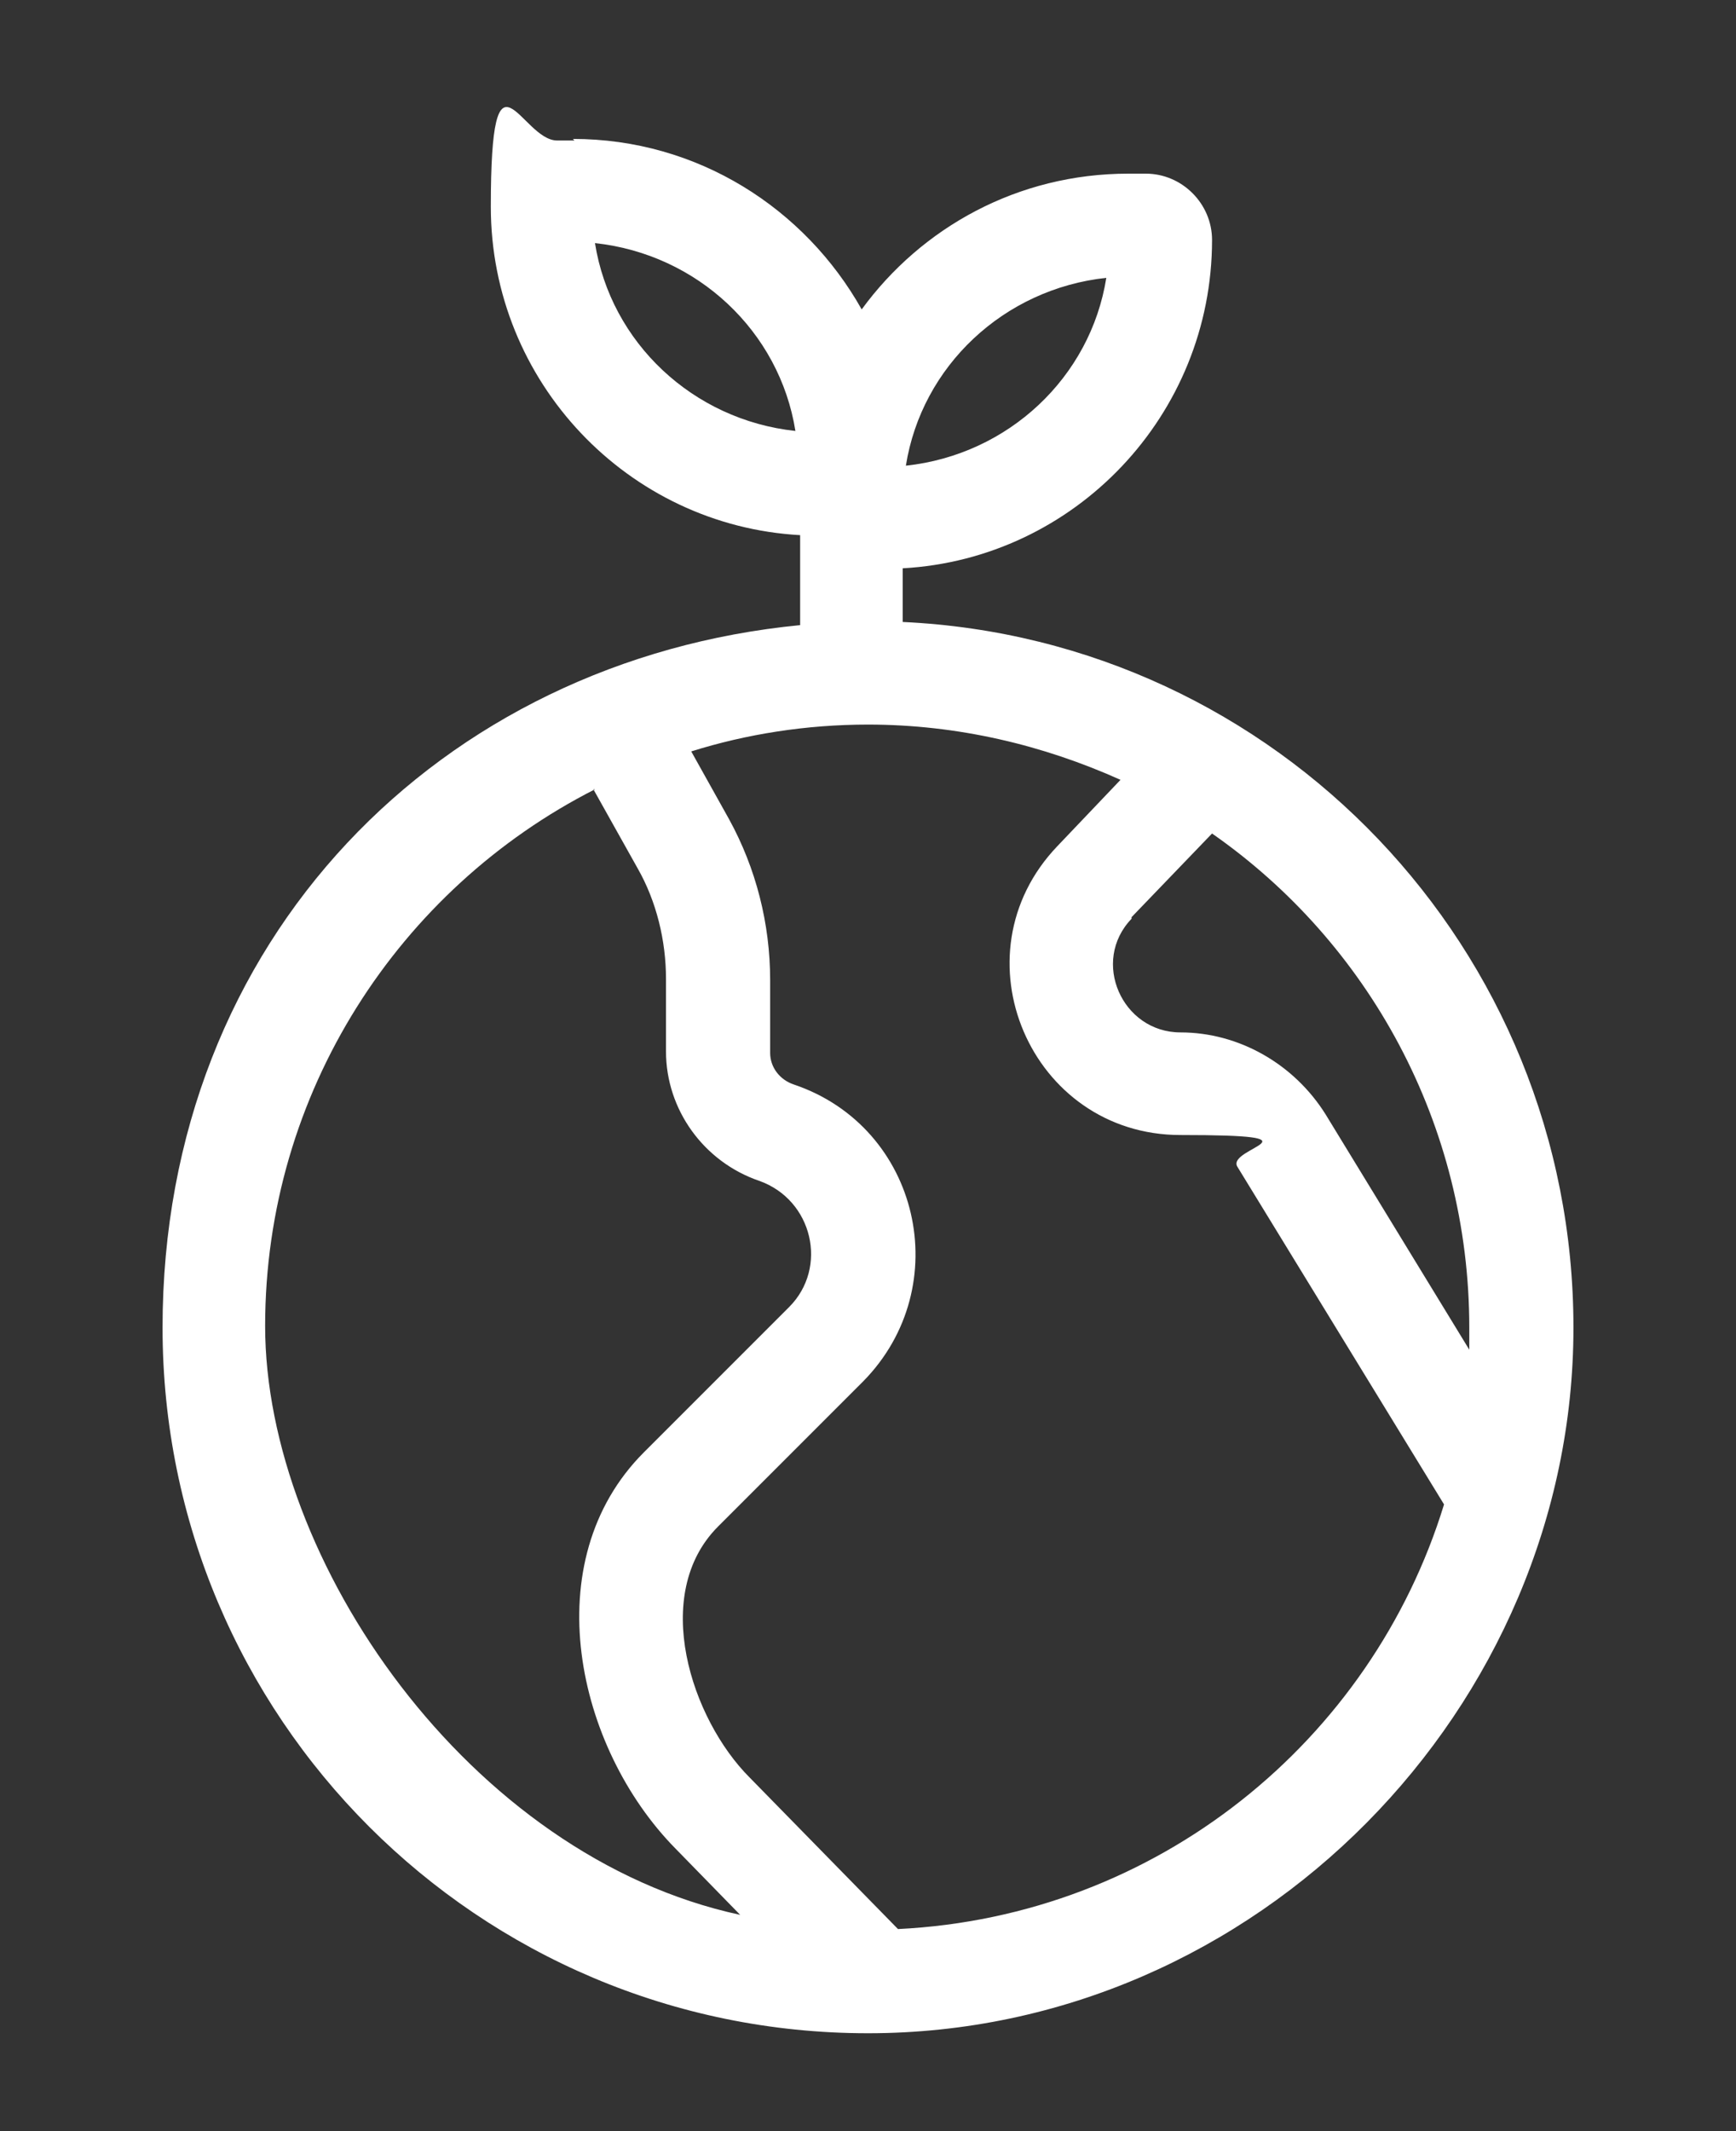 <?xml version="1.0" encoding="UTF-8"?>
<svg id="Layer_1" xmlns="http://www.w3.org/2000/svg" version="1.1" viewBox="0 0 110 135">
  <rect x="0" y="0" width="110" height="135" fill="#333333" stroke="none"/>
  <!-- Generator: Adobe Illustrator 29.3.1, SVG Export Plug-In . SVG Version: 2.1.0 Build 151)  -->
  <defs>
    <style>
      .st0 {
        fill: #fff;
        fill-rule: evenodd;
      }
    </style>
  </defs>
  <path class="st0" d="M36.3,8.8c7.9,0,14.7,4.4,18.3,10.8,3.8-5.2,9.9-8.6,16.9-8.6h1.1c2.3,0,4.2,1.9,4.2,4.2,0,11.1-8.7,20.2-19.6,20.8v3.4c23.7,1.1,42.5,20.7,42.5,44.7s-20,44.7-44.7,44.7S10.3,108.8,10.3,84.1s17.7-42.3,40.4-44.5v-5.7c-10.9-.6-19.6-9.7-19.6-20.8s1.9-4.2,4.2-4.2h1.1ZM37.7,15.4c1,6.3,6.2,11.2,12.7,11.9-1-6.3-6.2-11.2-12.7-11.9ZM70.1,17.6c-1,6.3-6.2,11.2-12.7,11.9,1-6.3,6.2-11.2,12.7-11.9ZM43.8,47.6c3.5-1.1,7.3-1.7,11.2-1.7,5.7,0,11.1,1.3,16,3.5l-4,4.2c-6.6,6.9-1.7,18.3,7.8,18.3s2.9.8,3.6,2l13.1,21.4c-4.6,15-18.2,26.1-34.6,26.9l-9.4-9.6c-3.7-3.7-6.3-11.6-2-15.9l9.2-9.2c5.9-6,3.6-16.1-4.4-18.8-.9-.3-1.5-1.1-1.5-2v-4.6c0-3.6-.9-7.1-2.6-10.2l-2.4-4.3ZM37.7,50c-12.4,6.3-20.9,19.2-20.9,34s12.9,33.6,30.1,37.3l-4.1-4.2c-6.3-6.4-8.9-18.2-2-25.1l9.2-9.2c2.5-2.5,1.5-6.8-1.9-8-3.5-1.2-5.9-4.5-5.9-8.2v-4.6c0-2.4-.6-4.9-1.8-7l-2.8-5ZM71.7,58.1l5.1-5.3c9.9,6.9,16.3,18.4,16.3,31.3s0,.9,0,1.4l-9.1-14.9c-2-3.2-5.5-5.2-9.2-5.2s-5.7-4.5-3.1-7.2h0Z"/>
</svg>